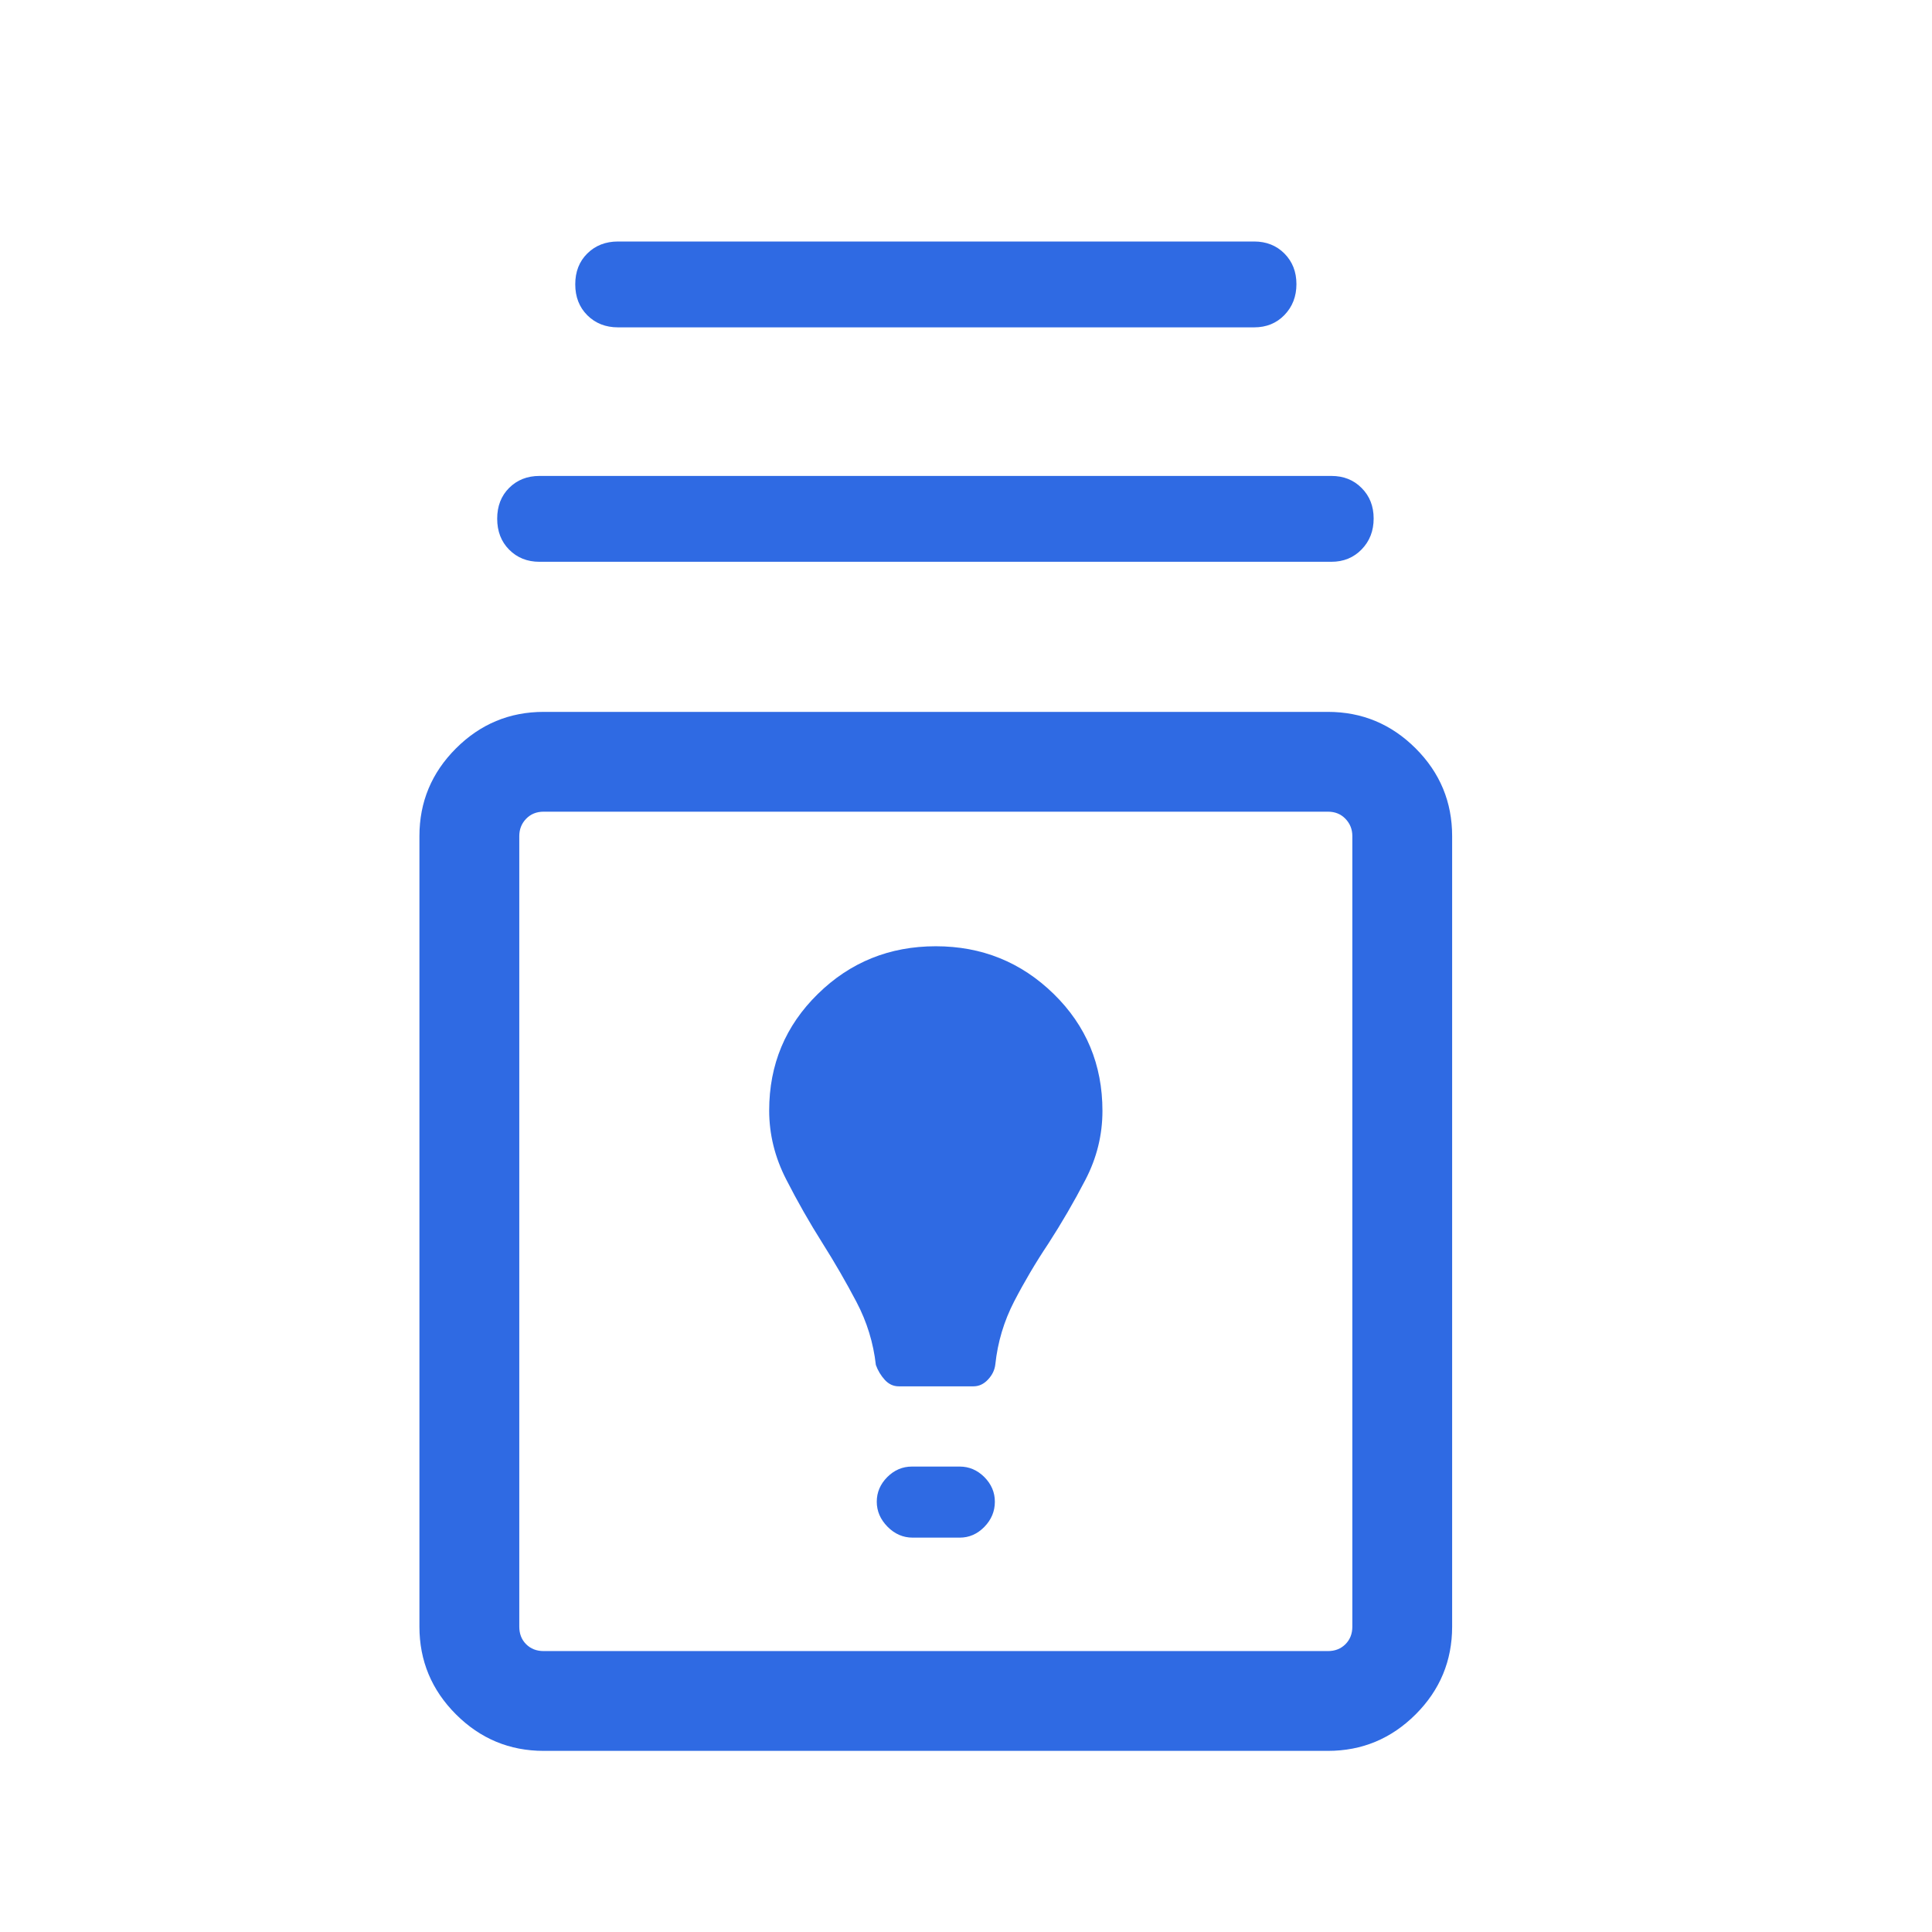 <svg width="32" height="32" viewBox="0 0 32 32" fill="none" xmlns="http://www.w3.org/2000/svg">
<g clip-path="url(#clip0_4469_7691)">
<mask id="mask0_4469_7691" style="mask-type:alpha" maskUnits="userSpaceOnUse" x="0" y="0" width="32" height="32">
<rect width="32" height="32" fill="#D9D9D9"/>
</mask>
<g mask="url(#mask0_4469_7691)">
<path d="M9.005 29C8.44 29 7.955 28.798 7.552 28.395C7.149 27.992 6.947 27.507 6.947 26.942V13.849C6.947 13.283 7.149 12.799 7.552 12.396C7.955 11.993 8.44 11.791 9.005 11.791H21.994C22.56 11.791 23.044 11.993 23.448 12.396C23.851 12.799 24.052 13.283 24.052 13.849V26.942C24.052 27.507 23.851 27.992 23.448 28.395C23.044 28.798 22.56 29 21.994 29H9.005ZM9.005 27.347H21.994C22.113 27.347 22.209 27.309 22.285 27.233C22.361 27.157 22.399 27.06 22.399 26.942V13.849C22.399 13.736 22.361 13.641 22.285 13.562C22.209 13.483 22.113 13.444 21.994 13.444H9.005C8.887 13.444 8.79 13.483 8.714 13.562C8.638 13.641 8.601 13.736 8.601 13.849V26.942C8.601 27.06 8.638 27.157 8.714 27.233C8.79 27.309 8.887 27.347 9.005 27.347ZM15.117 25.468H15.896C16.052 25.468 16.187 25.409 16.304 25.29C16.42 25.171 16.478 25.032 16.478 24.873C16.478 24.718 16.42 24.582 16.304 24.465C16.187 24.349 16.052 24.291 15.896 24.291H15.104C14.948 24.291 14.812 24.349 14.696 24.465C14.58 24.582 14.522 24.718 14.522 24.873C14.522 25.028 14.581 25.166 14.7 25.287C14.819 25.408 14.958 25.468 15.117 25.468ZM14.887 22.962H16.123C16.215 22.962 16.296 22.924 16.366 22.848C16.436 22.773 16.476 22.689 16.486 22.596C16.525 22.229 16.629 21.883 16.797 21.557C16.966 21.231 17.154 20.912 17.362 20.601C17.583 20.259 17.788 19.907 17.977 19.543C18.166 19.18 18.26 18.799 18.26 18.4C18.26 17.634 17.991 16.989 17.452 16.462C16.913 15.936 16.262 15.673 15.5 15.673C14.734 15.673 14.082 15.937 13.546 16.463C13.009 16.989 12.74 17.633 12.74 18.393C12.74 18.788 12.834 19.168 13.021 19.533C13.207 19.898 13.409 20.252 13.625 20.594C13.824 20.909 14.011 21.232 14.185 21.563C14.359 21.893 14.466 22.242 14.507 22.608C14.54 22.701 14.59 22.783 14.655 22.855C14.72 22.926 14.797 22.962 14.887 22.962ZM8.935 9.305C8.733 9.305 8.566 9.238 8.433 9.104C8.301 8.971 8.235 8.8 8.235 8.591C8.235 8.383 8.301 8.213 8.433 8.081C8.566 7.949 8.733 7.883 8.935 7.883H22.052C22.254 7.883 22.421 7.949 22.553 8.083C22.686 8.216 22.752 8.385 22.752 8.588C22.752 8.793 22.686 8.963 22.553 9.1C22.421 9.236 22.254 9.305 22.052 9.305H8.935ZM10.236 5.422C10.031 5.422 9.862 5.355 9.728 5.222C9.594 5.088 9.528 4.917 9.528 4.709C9.528 4.501 9.594 4.33 9.728 4.198C9.862 4.066 10.031 4 10.236 4H20.773C20.975 4 21.143 4.067 21.275 4.2C21.407 4.334 21.473 4.502 21.473 4.706C21.473 4.91 21.407 5.08 21.275 5.217C21.143 5.354 20.975 5.422 20.773 5.422H10.236Z" fill="#2F6AE3"/>
</g>
</g>
<defs>
<clipPath id="clip0_4469_7691">
<rect width="32" height="32" fill="white"/>
</clipPath>
</defs>
</svg>
